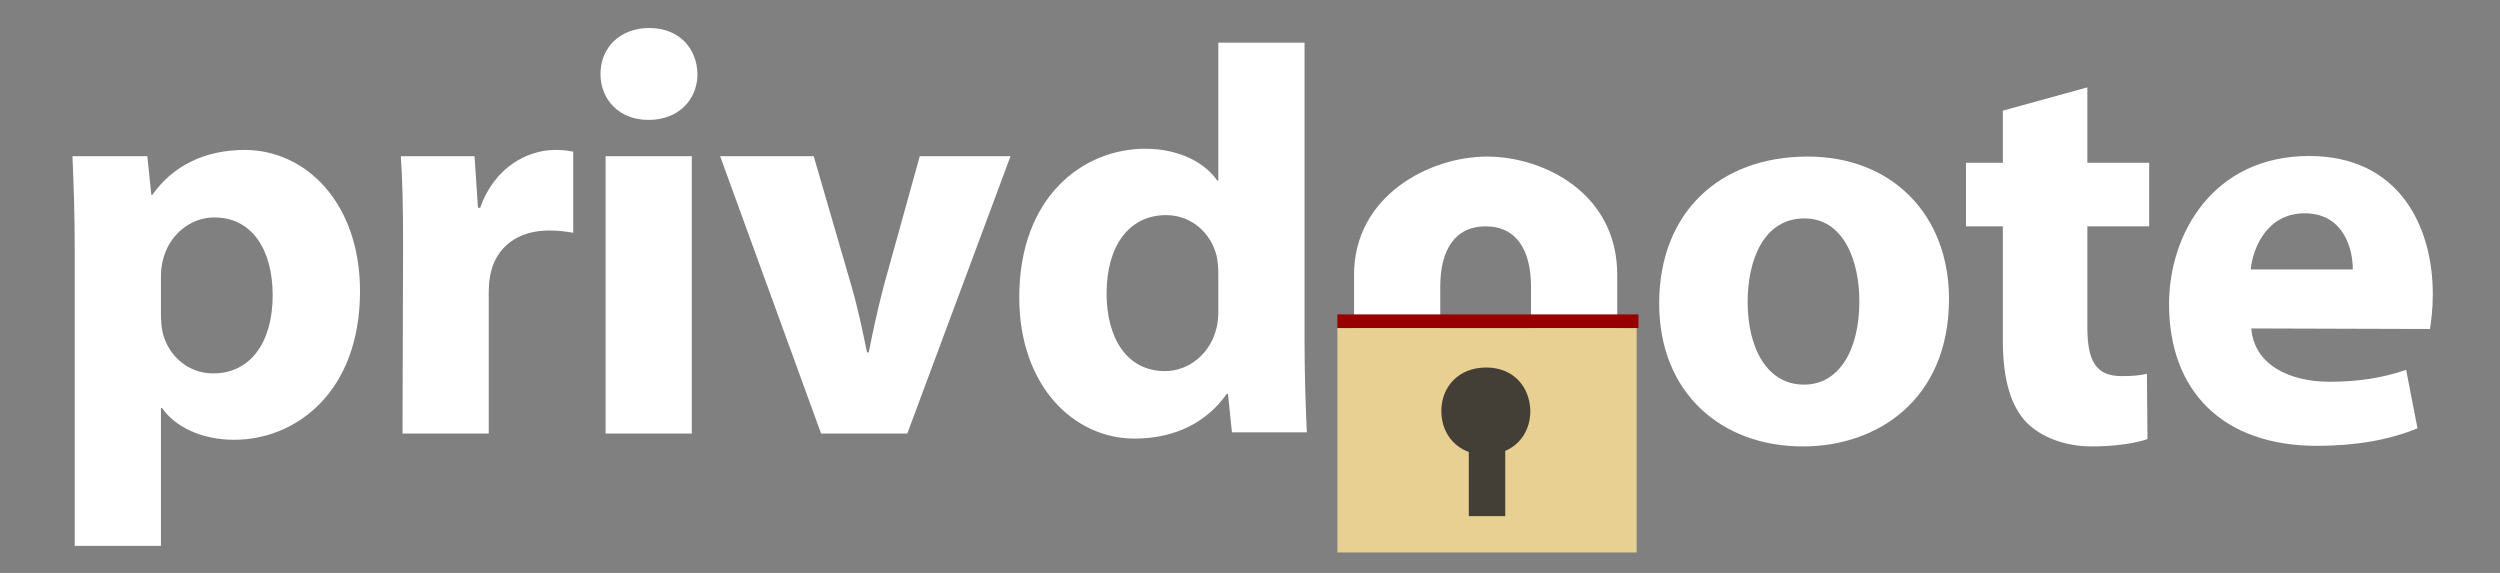 <?xml version="1.0" encoding="UTF-8" standalone="no"?>
<svg
   version="1.1"
   x="0px"
   y="0px"
   width="240"
   height="55"
   viewBox="0 0 240 55"
   enable-background="new 0 0 200 55"
   xml:space="preserve"
   id="svg3"
   sodipodi:docname="privnote-logo.svg"
   inkscape:version="1.4.2 (f4327f4, 2025-05-13)"
   xmlns:inkscape="http://www.inkscape.org/namespaces/inkscape"
   xmlns:sodipodi="http://sodipodi.sourceforge.net/DTD/sodipodi-0.dtd"
   xmlns="http://www.w3.org/2000/svg"
   xmlns:svg="http://www.w3.org/2000/svg"><rect x="0" y="0" width="240" height="55" fill="#808080" stroke="none"/><defs
   id="defs3" /><sodipodi:namedview
   id="namedview3"
   pagecolor="#000000"
   bordercolor="#000000"
   borderopacity="0.25"
   inkscape:showpageshadow="2"
   inkscape:pageopacity="0.0"
   inkscape:pagecheckerboard="0"
   inkscape:deskcolor="#d1d1d1"
   inkscape:zoom="3.1395541"
   inkscape:cx="90.299447"
   inkscape:cy="32.329432"
   inkscape:window-width="1920"
   inkscape:window-height="1009"
   inkscape:window-x="-8"
   inkscape:window-y="-8"
   inkscape:window-maximized="1"
   inkscape:current-layer="svg3" />












<path
   id="p"
   fill="#ffffff"
   d="m 7.174,23.924 c 0,-3.485 -0.109,-6.425 -0.219,-8.929 h 7.188 l 0.382,3.702 h 0.108 c 1.961,-2.777 5.009,-4.302 8.876,-4.302 5.824,0 11.052,5.064 11.052,13.558 0,9.692 -6.152,14.266 -12.088,14.266 -3.211,0 -5.716,-1.307 -6.914,-3.049 h -0.109 v 13.231 H 7.174 Z m 8.275,6.262 c 0,0.652 0.055,1.197 0.164,1.741 0.544,2.233 2.449,3.92 4.845,3.92 3.595,0 5.719,-2.993 5.719,-7.514 0,-4.247 -1.906,-7.459 -5.609,-7.459 -2.341,0 -4.41,1.742 -4.954,4.192 -0.109,0.436 -0.164,0.98 -0.164,1.471 v 3.649 z" /><path
   id="r"
   fill="#ffffff"
   d="m 38.695,23.76 c 0,-3.92 -0.054,-6.479 -0.218,-8.766 h 7.079 l 0.327,4.954 h 0.217 c 1.362,-3.92 4.574,-5.553 7.188,-5.553 0.762,0 1.144,0.054 1.742,0.163 v 7.786 c -0.708,-0.109 -1.36,-0.218 -2.287,-0.218 -3.049,0 -5.117,1.58 -5.661,4.193 -0.11,0.545 -0.164,1.144 -0.164,1.852 v 13.448 h -8.276 z" /><path
   id="i"
   fill="#ffffff"
   d="m 62.218,11.51 c -2.776,0 -4.572,-1.96 -4.572,-4.411 0,-2.504 1.85,-4.41 4.682,-4.41 2.831,0 4.573,1.906 4.628,4.41 0,2.451 -1.797,4.411 -4.683,4.411 z m -4.082,3.484 h 8.275 v 26.625 h -8.275 z" /><path
   id="v"
   fill="#ffffff"
   d="m 78.115,14.994 3.594,12.36 c 0.653,2.232 1.09,4.356 1.524,6.479 h 0.163 c 0.436,-2.179 0.871,-4.193 1.471,-6.479 l 3.431,-12.36 h 8.712 l -9.91,26.625 h -8.277 l -9.691,-26.625 z" /><path
   id="n"
   fill="#ffffff"
   d="m 129.988,26.377 c 0,-7.562 7.215,-11.345 12.76,-11.345 5.443,0 12.505,3.504 12.505,11.345 v 15.88 h -8.277 v -14.756 c 0,-3.431 -1.359,-5.772 -4.354,-5.772 -2.986,0 -4.357,2.324 -4.357,5.772 v 14.756 h -8.275 v -15.88 z" /><path
   id="o"
   fill="#ffffff"
   d="m 173.056,42.855 c -7.787,0 -13.776,-5.117 -13.776,-13.722 0,-8.603 5.663,-14.102 14.265,-14.102 8.113,0 13.559,5.609 13.559,13.667 0,9.692 -6.915,14.157 -13.992,14.157 z m 0.163,-5.934 c 3.267,0 5.279,-3.213 5.279,-8.004 0,-3.92 -1.522,-7.949 -5.279,-7.949 -3.921,0 -5.445,4.029 -5.445,8.003 0,4.521 1.906,7.95 5.39,7.95 z" /><path
   id="t"
   fill="#ffffff"
   d="M 200.386,8.389 V 15.631 h 5.936 v 6.098 h -5.936 v 9.692 c 0,3.213 0.816,4.684 3.267,4.684 1.143,0 1.687,-0.055 2.45,-0.219 l 0.054,6.263 c -1.034,0.38 -3.048,0.708 -5.335,0.708 -2.668,0 -4.901,-0.926 -6.262,-2.287 -1.525,-1.579 -2.287,-4.138 -2.287,-7.896 v -10.945 h -3.539 v -6.098 h 3.539 v -5.009 z" /><path
   id="e"
   fill="#ffffff"
   d="m 216.126,31.53 c 0.271,3.484 3.646,5.118 7.514,5.118 2.831,0 5.118,-0.382 7.35,-1.143 l 1.089,5.607 c -2.723,1.144 -6.044,1.688 -9.637,1.688 -9.039,0 -14.212,-5.228 -14.212,-13.613 0,-6.752 4.247,-14.211 13.45,-14.211 8.602,0 11.87,6.697 11.87,13.286 0,1.416 -0.163,2.668 -0.273,3.321 z m 9.746,-5.662 c 0,-1.96 -0.872,-5.391 -4.629,-5.391 -3.539,0 -4.955,3.213 -5.173,5.391 z" /><rect
   x="128.388"
   y="31.492"
   fill="#e8cf92"
   width="28.733"
   height="21.546"
   id="rect1" /><rect
   x="141.004"
   y="40.404"
   fill="#433f36"
   width="3.5"
   height="9.144"
   id="rect2" /><path
   fill="#433f36"
   d="m 142.566,43.655 c -2.549,0 -4.198,-1.861 -4.198,-4.188 0,-2.377 1.698,-4.187 4.298,-4.187 2.599,0 4.197,1.81 4.248,4.187 0,2.328 -1.649,4.188 -4.299,4.188 z"
   id="path2" /><rect
   x="128.388"
   y="30.181"
   fill-rule="evenodd"
   clip-rule="evenodd"
   fill="#960000"
   width="28.903"
   height="1.311"
   id="rect3" /><path
   id="p-9"
   fill="#ffffff"
   d="m 125.236,32.575 c 0,3.485 0.109,6.425 0.219,8.929 h -7.188 l -0.382,-3.702 h -0.108 c -1.961,2.777 -5.009,4.302 -8.876,4.302 -5.824,0 -11.052,-5.064 -11.052,-13.558 0,-9.692 6.152,-14.266 12.088,-14.266 3.211,0 5.716,1.307 6.914,3.049 h 0.109 V 4.098 h 8.276 z m -8.275,-6.262 c 0,-0.652 -0.055,-1.197 -0.164,-1.741 -0.544,-2.233 -2.449,-3.92 -4.845,-3.92 -3.595,0 -5.719,2.993 -5.719,7.514 0,4.247 1.906,7.459 5.609,7.459 2.341,0 4.41,-1.742 4.954,-4.192 0.109,-0.436 0.164,-0.98 0.164,-1.471 v -3.649 z" /></svg>
